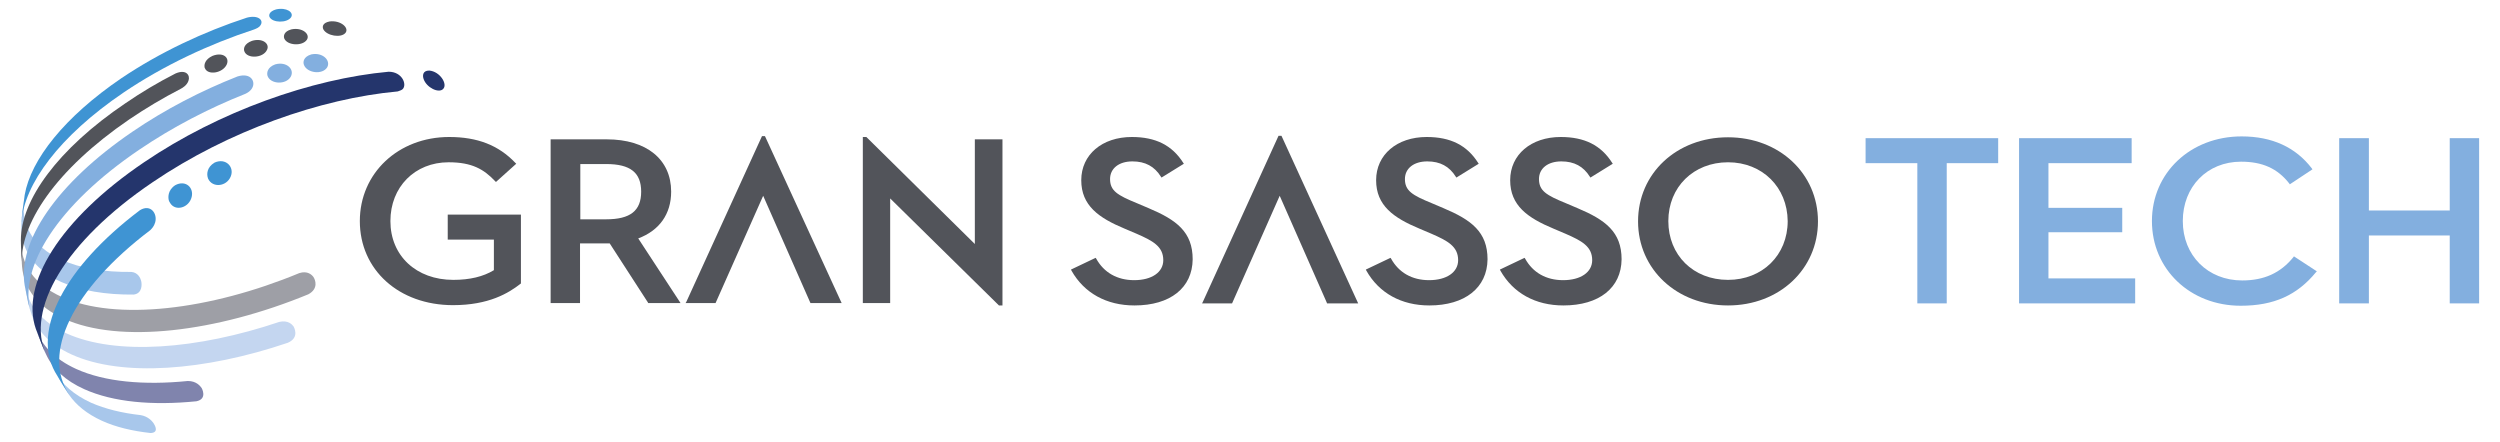 <?xml version="1.0" encoding="UTF-8"?>
<!-- Generator: Adobe Illustrator 22.1.0, SVG Export Plug-In . SVG Version: 6.00 Build 0)  -->
<svg xmlns="http://www.w3.org/2000/svg" xmlns:xlink="http://www.w3.org/1999/xlink" version="1.1" id="Livello_1" x="0px" y="0px" viewBox="0 0 850.4 150.2" style="enable-background:new 0 0 850.4 150.2;" xml:space="preserve">
<style type="text/css">
	.st0{fill:#83AFDF;}
	.st1{clip-path:url(#SVGID_2_);fill:#83AFDF;}
	.st2{clip-path:url(#SVGID_2_);fill:#52545A;}
	.st3{clip-path:url(#SVGID_2_);fill:#8084AD;}
	.st4{clip-path:url(#SVGID_2_);fill:#A8C7EB;}
	.st5{clip-path:url(#SVGID_2_);fill:#C4D6F0;}
	.st6{clip-path:url(#SVGID_2_);fill:#9E9FA6;}
	.st7{clip-path:url(#SVGID_2_);fill:#24356C;}
	.st8{clip-path:url(#SVGID_2_);fill:#3F94D3;}
</style>
<polygon class="st0" points="662.2,103.2 652.2,103.2 652.2,55.5 634.6,55.5 634.6,47 679.7,47 679.7,55.5 662.2,55.5 "></polygon>
<polygon class="st0" points="726.3,103.2 686.8,103.2 686.8,47 725.1,47 725.1,55.5 696.8,55.5 696.8,70.7 721.9,70.7 721.9,79   696.8,79 696.8,94.7 726.3,94.7 "></polygon>
<g>
	<defs>
		<rect id="SVGID_1_" width="850.4" height="150.2"></rect>
	</defs>
	<clipPath id="SVGID_2_">
		<use xlink:href="#SVGID_1_" style="overflow:visible;"></use>
	</clipPath>
	<path class="st1" d="M762.2,104c-17.2,0-30.2-12.4-30.2-28.8c0-16.4,13.1-28.8,30.5-28.8c10.4,0,18.4,3.7,23.9,10.9l0.2,0.3   l-7.7,5.1l-0.2-0.3c-4-5.1-9.1-7.4-16.4-7.4c-11.5,0-19.8,8.5-19.8,20.2c0,11.7,8.5,20.2,20.2,20.2c7.4,0,13-2.5,17.4-7.9l0.2-0.3   l7.8,5.1l-0.3,0.3C781.4,100.4,773.5,104,762.2,104"></path>
	<polygon class="st1" points="843.3,103.2 833.3,103.2 833.3,80.1 805.8,80.1 805.8,103.2 795.7,103.2 795.7,47 805.8,47    805.8,71.6 833.3,71.6 833.3,47 843.3,47  "></polygon>
	<path class="st2" d="M154.1,103.8c-18.4,0-31.7-12-31.7-28.6c0-16.3,13.1-28.6,30.4-28.6c9.6,0,16.8,2.8,22.5,8.8l0.3,0.3l-6.9,6.2   l-0.3-0.3c-3.8-4-7.8-6.4-15.8-6.4c-11.5,0-19.8,8.4-19.8,20c0,11.8,8.8,20,21.4,20c5.6,0,10.2-1.1,13.8-3.3V81.5h-15.7V73h24.9   v23.4l-0.1,0.1C173,99.7,166.3,103.8,154.1,103.8"></path>
	<path class="st2" d="M231.5,103.1h-11l-0.1-0.2l-13-20.1h-10.1v20.3h-10V47.4h19.1c13.5,0,21.9,6.8,21.9,17.8   c0,7.6-4,13.2-11.2,15.9L231.5,103.1z M197.4,74.6h8.8c8.2,0,11.9-2.9,11.9-9.4s-3.7-9.4-11.9-9.4h-8.8V74.6z"></path>
	<polygon class="st2" points="286.3,103.1 275.7,103.1 275.6,102.9 259.6,66.6 243.4,103.1 233.2,103.1 233.5,102.6 259.2,46.3    260.2,46.3 260.3,46.5  "></polygon>
	<polygon class="st2" points="341,103.9 339.8,103.9 339.7,103.8 302.8,67.5 302.8,103.1 293.5,103.1 293.5,46.6 294.7,46.6    294.8,46.7 331.6,83 331.6,47.4 341,47.4  "></polygon>
	<polygon class="st2" points="462,103.2 451.4,103.2 451.3,102.9 435.3,66.6 419.1,103.2 408.9,103.2 409.2,102.6 434.9,46.2    435.9,46.2 436,46.4  "></polygon>
	<path class="st2" d="M385.9,103.9c-9.5,0-17.1-4.2-21.4-11.8l-0.2-0.4l8.4-4l0.2,0.3c2.6,4.7,7.1,7.3,12.9,7.3c6,0,9.9-2.7,9.9-6.8   c0-4.7-3.6-6.6-9.1-9l-4-1.7c-8.9-3.7-14.8-7.9-14.8-16.5c0-8.7,7.1-14.7,17.2-14.7c8.1,0,13.7,2.8,17.5,8.8l0.2,0.3l-7.6,4.7   l-0.2-0.3c-2.2-3.5-5.3-5.2-9.7-5.2c-4.6,0-7.6,2.4-7.6,6c0,4,2.5,5.5,9.1,8.2l4,1.7c9.5,4,15,8.1,15,17.4   C405.6,97.9,398.1,103.9,385.9,103.9"></path>
	<path class="st2" d="M486.2,103.9c-9.5,0-17.1-4.2-21.4-11.8l-0.2-0.4l8.4-4l0.2,0.3c2.6,4.7,7.1,7.3,12.9,7.3c6,0,9.9-2.7,9.9-6.8   c0-4.7-3.6-6.6-9.1-9l-4-1.7c-8.9-3.7-14.8-7.9-14.8-16.5c0-8.7,7.1-14.7,17.2-14.7c8.1,0,13.7,2.8,17.5,8.8l0.2,0.3l-7.6,4.7   l-0.2-0.3c-2.2-3.5-5.3-5.2-9.7-5.2c-4.6,0-7.6,2.4-7.6,6c0,4,2.5,5.5,9.1,8.2l4,1.7c9.5,4,15,8.1,15,17.4   C505.9,97.9,498.3,103.9,486.2,103.9"></path>
	<path class="st2" d="M531.8,103.9c-9.5,0-17.1-4.2-21.4-11.8l-0.2-0.4l8.4-4l0.2,0.3c2.6,4.7,7.1,7.3,12.9,7.3c6,0,9.9-2.7,9.9-6.8   c0-4.7-3.6-6.6-9.1-9l-4-1.7c-8.9-3.7-14.8-7.9-14.8-16.5c0-8.7,7.1-14.7,17.2-14.7c8.1,0,13.7,2.8,17.5,8.8l0.2,0.3l-7.6,4.7   l-0.2-0.3c-2.2-3.5-5.3-5.2-9.7-5.2c-4.6,0-7.6,2.4-7.6,6c0,4,2.5,5.5,9.1,8.2l4,1.7c9.5,4,15,8.1,15,17.4   C551.5,97.9,544,103.9,531.8,103.9"></path>
	<path class="st2" d="M587.8,103.9c-17.4,0-30.6-12.3-30.6-28.6c0-16.3,13.1-28.6,30.6-28.6c17.4,0,30.6,12.3,30.6,28.6   C618.4,91.6,605.2,103.9,587.8,103.9 M587.8,55.2c-11.7,0-20.3,8.4-20.3,20c0,11.6,8.5,20,20.3,20c11.7,0,20.3-8.4,20.3-20   C608,63.7,599.5,55.2,587.8,55.2"></path>
	<path class="st3" d="M68.6,132c-0.5-0.7-1.8-2.4-4.7-2.4c-14.9,1.5-28.3,0.3-38-4.1c-7.2-3.3-11.7-7.9-13.7-13.6l2.6,6.7l0.9,2   c2.2,4.8,6.5,8.9,13,11.8c9.8,4.4,23.1,5.6,38.1,4.1C70.7,135.7,68.6,132,68.6,132"></path>
	<path class="st4" d="M48,95.5c-0.2-0.8-1-2.8-3.3-3c-9.2,0.1-17.3-1.2-23.7-4.1c-10.3-4.6-14.3-12.6-12.6-22   C8,69,7.5,72.5,7.3,75.2l0,0.4c-0.6,8.6,3.8,15.9,13.5,20.3c6.7,3,15.2,4.4,24.7,4.3C48.5,99.8,48.3,96.6,48,95.5"></path>
	<path class="st5" d="M99.9,111.1c-0.5-0.7-1.9-2.3-4.9-1.6c-27.9,9.4-55.6,11.5-72.4,3.9c-8.4-3.8-13-9.6-14.2-16.5l1.2,6l0.8,3   c1.7,6.1,6.3,11.2,14,14.7c17,7.7,45.2,5.6,73.5-4C102.1,114.8,99.9,111.2,99.9,111.1"></path>
	<path class="st4" d="M52.2,143.9c-0.5-0.7-1.9-2.3-4.4-2.7c-6.3-0.7-12-2.1-16.8-4.2c-5.9-2.7-9.9-6.3-12.3-10.5   c1.3,2.1,2.9,5,4.3,7l0.5,0.8c2.4,3.5,6.1,6.5,11.1,8.8c4.8,2.2,10.4,3.5,16.6,4.2C54.1,147.2,52.8,144.8,52.2,143.9"></path>
	<path class="st6" d="M106.6,94.2c-0.5-0.7-2-2.2-4.8-1.3c-30.4,12.6-62.4,16.4-80.8,8.1C11.5,96.7,7.1,89.9,7.1,81.7   c0.1,2.7,0.2,6.3,0.4,9c0.7,7.5,5.3,13.7,14.2,17.7c18.9,8.6,51.9,4.6,83.2-8.3C108.4,98.2,107.3,95.2,106.6,94.2"></path>
	<path class="st7" d="M14.8,118.6l-2.6-6.7c-5.3-15.2,8-37.2,36.8-56.7c25.5-17.3,57-28.4,83.2-30.8c4.6,0,6.3,4.3,4.8,5.9   c-0.4,0.4-1.2,0.6-1.7,0.8C109,33.5,77.5,44.6,51.9,62c-30,20.3-43.2,43.4-36.2,58.7L14.8,118.6z"></path>
	<path class="st7" d="M144.1,26.9c-0.4-1.1-0.4-2.9,1.9-2.9c3.7,0.3,6.4,4.7,4.7,6.3C149.2,31.8,145.1,29.8,144.1,26.9"></path>
	<path class="st8" d="M7.3,75.2C7.6,72.5,8,69,8.4,66.3c2.1-12,13.5-26.5,32.9-39.7C54.4,17.8,69.3,10.8,84,6c3.9-1,5.8,0.9,4.6,2.6   c-0.5,0.8-1.4,1.1-2.1,1.4C71.2,15,55.6,22.3,42,31.5C20.2,46.3,8.2,62.6,7.3,75.6L7.3,75.2z"></path>
	<path class="st8" d="M91.7,5.8c-0.3-0.6-0.2-1.9,2.2-2.6c3.5-0.8,6.2,1,5.1,2.7C97.6,7.9,92.7,7.8,91.7,5.8"></path>
	<path class="st1" d="M9.6,103.1l-1.2-6C5.9,82.4,19,62.5,45.2,44.7c11-7.5,23.2-13.8,35.6-18.7c4.6-1.4,6.2,1.8,5,3.9   c-0.6,1.1-1.5,1.6-2.3,2c-12.6,5-24.9,11.4-36.1,19C19.5,69.8,6.3,91,10.4,106L9.6,103.1z"></path>
	<path class="st8" d="M23,133.5c-1.3-2.1-3.1-4.9-4.3-7c-7.7-14,2.9-35.4,28.9-55c3.6-2.2,6,1.1,5.2,4.1c-0.4,1.4-1.1,2.1-1.7,2.7   c-26.7,20.2-37,42.2-27.5,56L23,133.5z"></path>
	<path class="st8" d="M57.5,68.4c-0.4-1.1-0.5-3.7,2.1-5.4c3.5-1.9,6.4,0.8,5.6,4c-0.9,3.7-5.5,5-7.3,2.1   C57.8,68.9,57.6,68.6,57.5,68.4"></path>
	<path class="st8" d="M70.7,60.5c-0.4-1.2-0.4-3.6,2.3-5.2c3.8-1.7,6.8,1.5,5.5,4.7c-1.4,3.5-6.2,4-7.7,0.8   C70.8,60.8,70.8,60.7,70.7,60.5"></path>
	<path class="st2" d="M7.1,81.7c0-13.6,12.5-31,35.6-46.6c5.4-3.7,11.1-7.1,17-10.1c3.7-1.6,5.1,0.7,4.4,2.5c-0.5,1.5-2,2.4-2.6,2.7   c-6,3.1-11.9,6.6-17.5,10.4C19.1,57.6,6.2,76.5,7.5,90.7C7.4,88,7.1,84.4,7.1,81.7"></path>
	<path class="st2" d="M69.6,22.9c-0.2-0.9,0.1-2.7,2.7-3.9c3.6-1.4,5.9,0.6,4.8,3c-1.4,2.9-6.4,3.7-7.4,1.2   C69.6,23.1,69.6,23,69.6,22.9"></path>
	<path class="st2" d="M83.1,17.4c-0.3-0.8-0.1-2.5,2.6-3.5c3.6-1.1,6.2,1,5.1,3.1C89.5,19.8,84,20.1,83.1,17.4"></path>
	<path class="st2" d="M96.7,13.1c-0.3-0.8-0.2-2.4,2.4-3.1c3.7-0.8,6.5,1.6,5.3,3.5C102.9,15.8,97.7,15.5,96.7,13.1"></path>
	<path class="st2" d="M110,10c-0.4-0.8-0.4-2.2,2.1-2.7c3.8-0.5,6.8,2.2,5.4,3.9C116,13,111.2,12.2,110,10"></path>
	<path class="st1" d="M91,25.8c-0.3-1-0.1-2.9,2.6-3.9c3.9-1.1,6.7,1.7,5.3,4.2C97.3,28.9,92,28.7,91,25.8"></path>
	<path class="st1" d="M103.4,22.1c-0.4-1-0.2-2.8,2.5-3.6c3.9-0.8,6.7,2.1,5.4,4.4C109.7,25.5,104.5,24.9,103.4,22.1"></path>
</g>
</svg>
